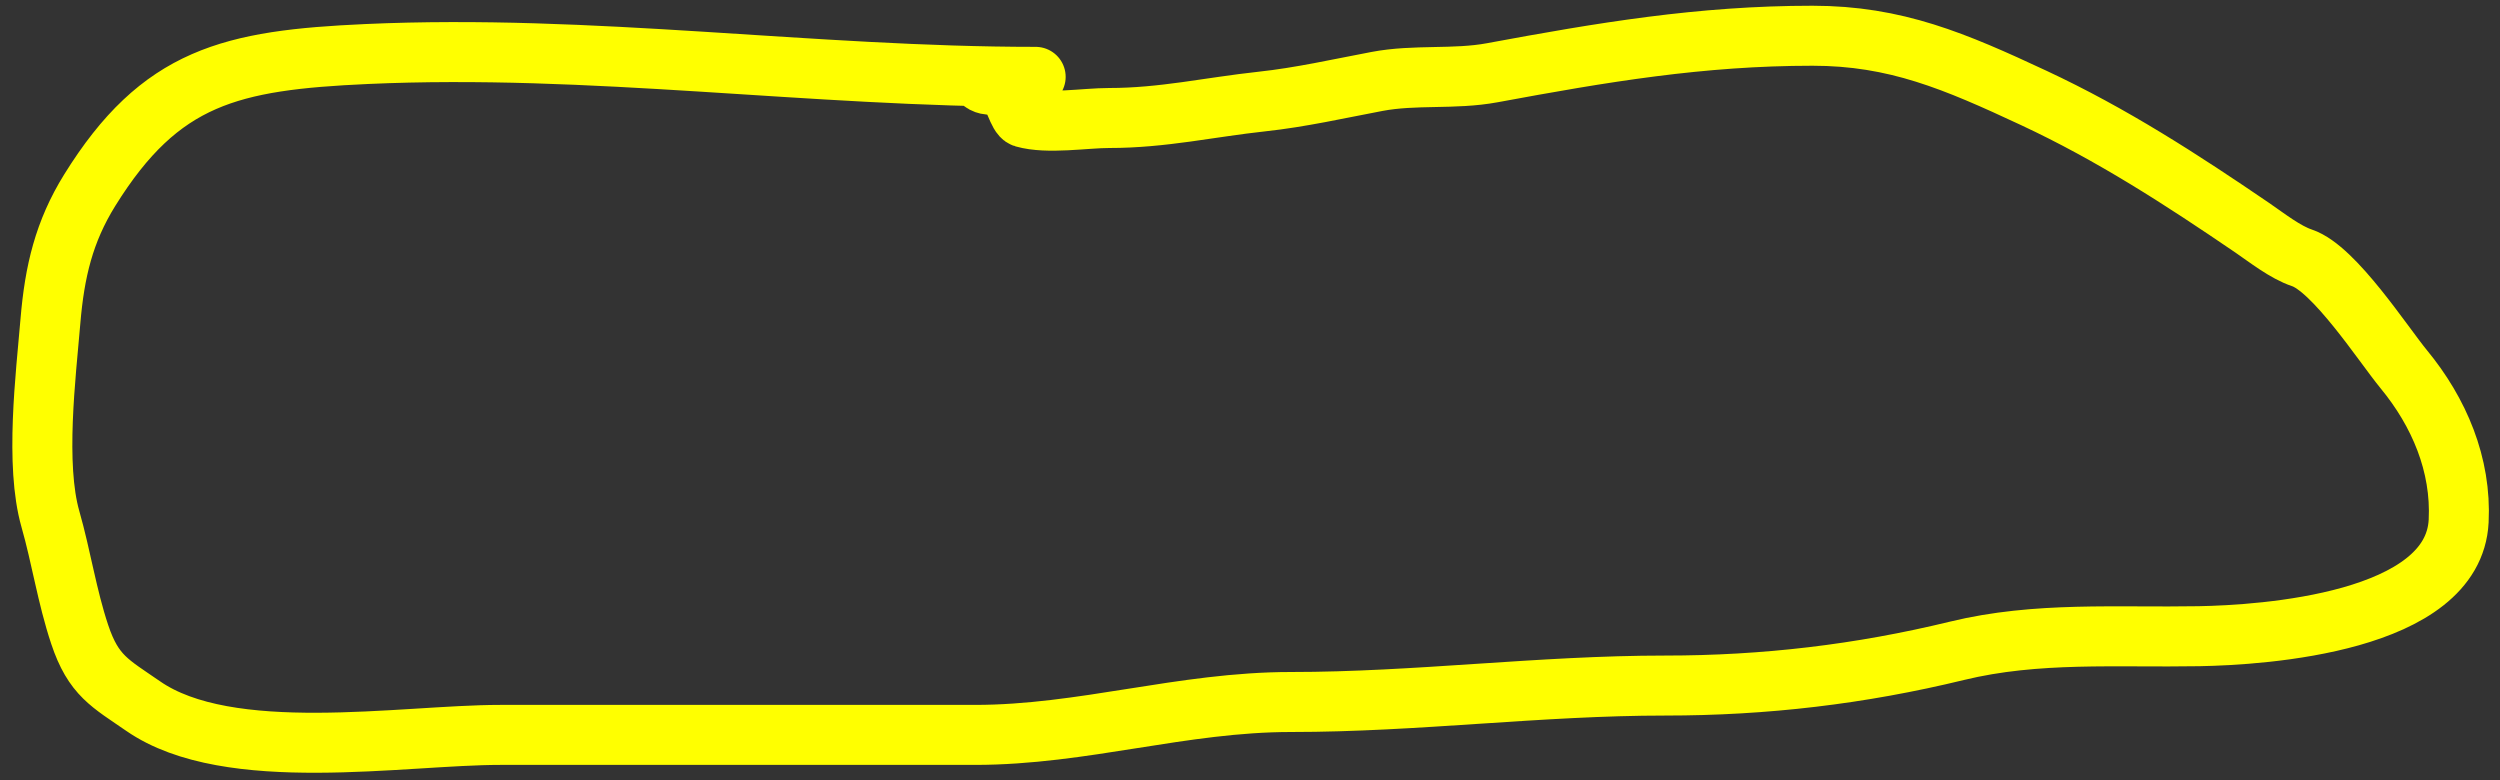 <?xml version="1.0" encoding="UTF-8"?> <svg xmlns="http://www.w3.org/2000/svg" width="125" height="39" viewBox="0 0 125 39" fill="none"><rect x="0" y="0" width="125" height="39" fill="#333333" stroke="none"/> <path d="M51.783 3.843C40.562 3.843 29.553 2.194 18.333 2.701C11.552 3.008 8.025 3.809 4.486 9.51C3.2 11.583 2.73 13.574 2.522 16.045C2.289 18.804 1.741 23.231 2.522 25.961C3.063 27.855 3.351 29.821 3.984 31.719C4.674 33.79 5.508 34.163 7.16 35.306C11.444 38.272 20.13 36.745 25.005 36.745C32.918 36.745 40.831 36.745 48.744 36.745C54.152 36.745 59.107 35.1 64.555 35.1C70.83 35.1 76.987 34.278 83.268 34.278C88.227 34.278 93.008 33.718 97.846 32.541C101.846 31.568 105.841 31.884 109.956 31.81C113.144 31.753 122.679 31.142 122.933 26.052C123.075 23.231 121.954 20.607 120.192 18.467C119.163 17.218 116.717 13.432 115.096 12.892C114.257 12.612 113.341 11.885 112.606 11.383C109.068 8.971 105.596 6.72 101.684 4.895C97.746 3.057 94.786 1.787 90.626 1.787C85.034 1.787 80.118 2.618 74.609 3.638C72.7 3.991 70.762 3.71 68.851 4.072C66.927 4.436 65.046 4.866 63.093 5.077C60.476 5.36 58.148 5.9 55.462 5.9C54.249 5.9 52.383 6.218 51.189 5.877C50.895 5.793 50.706 4.765 50.344 4.483C49.772 4.039 49.233 4.502 48.904 3.843" stroke="#FFFF00" stroke-width="3" stroke-linecap="round"></path> </svg> 